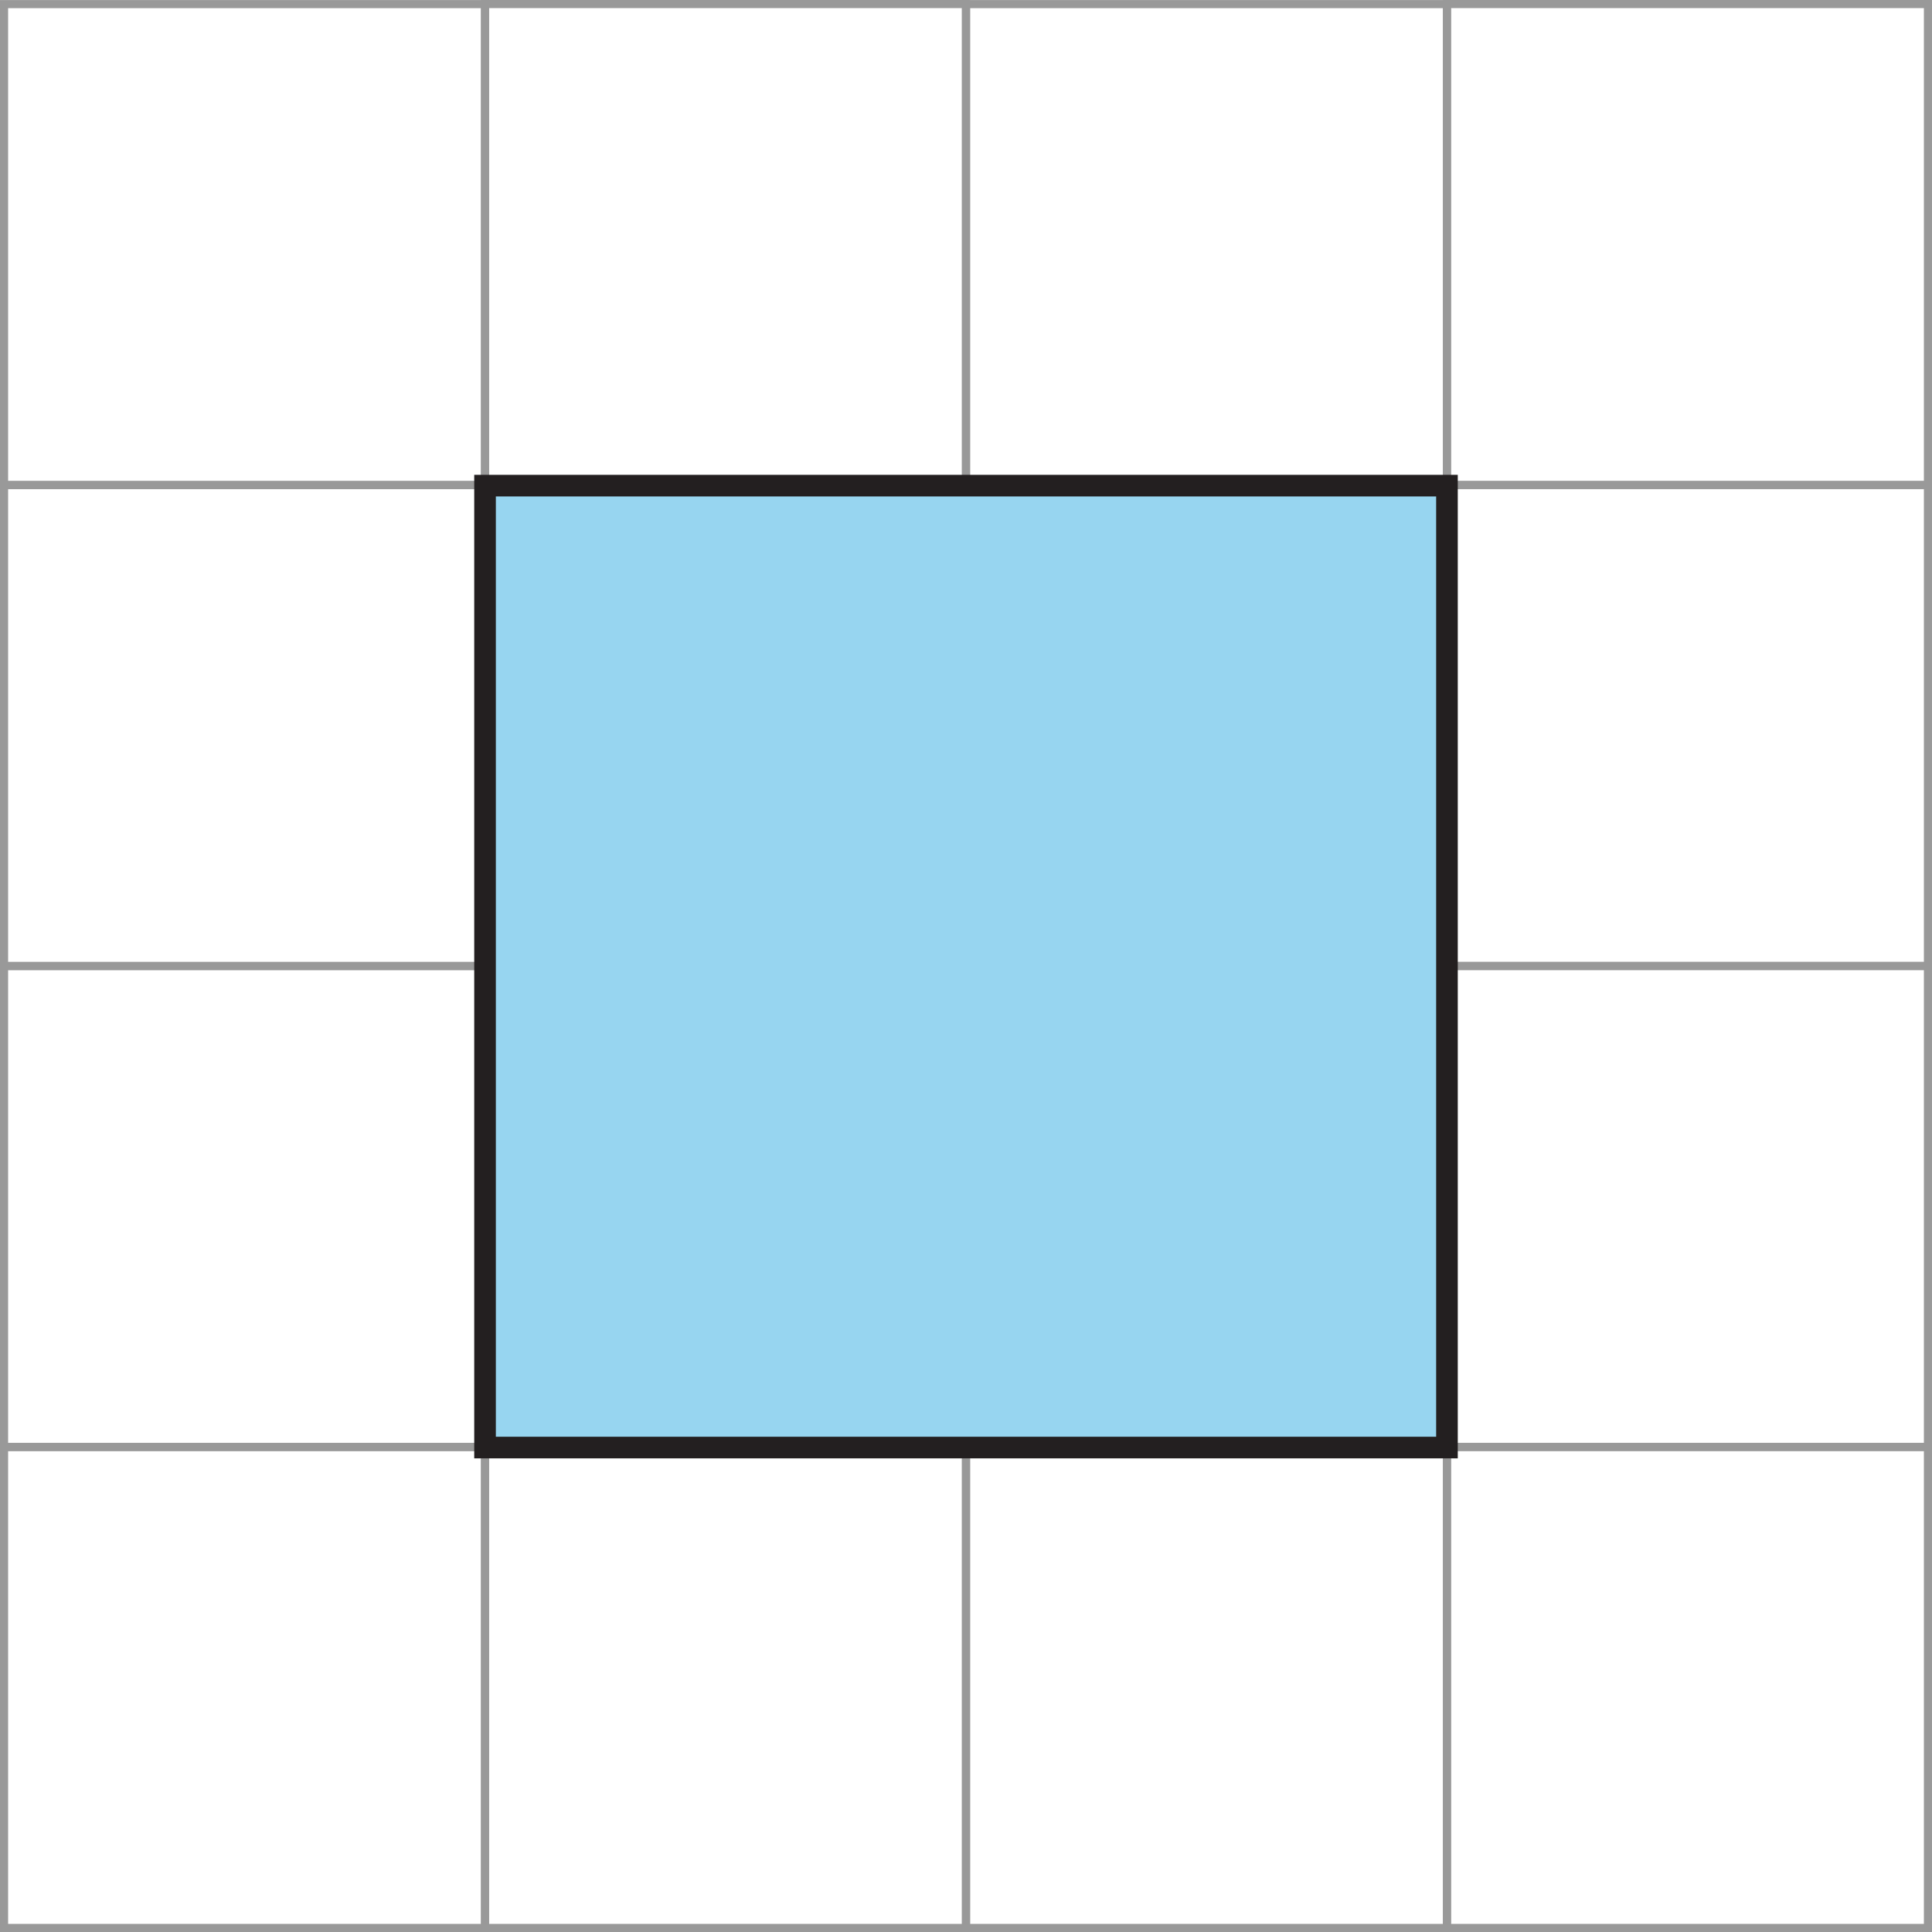 <svg xmlns="http://www.w3.org/2000/svg" width="357.41" height="357.41" viewBox="0 0 357.41 357.41">
  <defs>
    <style>
      .cls-1 {
        fill: none;
        stroke: #999;
        stroke-width: 1.5px;
      }

      .cls-1, .cls-2 {
        stroke-miterlimit: 10;
      }

      .cls-2 {
        fill: #97d5f0;
        stroke: #231f20;
        stroke-width: 4px;
      }
    </style>
  </defs>
  <title>Dots3Asset 1</title>
  <g id="Layer_2" data-name="Layer 2">
    <g id="Layer_1-2" data-name="Layer 1">
      <g id="Layer_2-2" data-name="Layer 2">
        <g id="Layer_1-2-2" data-name="Layer 1-2">
          <rect class="cls-1" x="0.75" y="0.76" width="88.98" height="88.98"/>
          <rect class="cls-1" x="89.73" y="0.75" width="88.98" height="88.98"/>
          <rect class="cls-1" x="178.7" y="0.76" width="88.98" height="88.98"/>
          <rect class="cls-1" x="267.68" y="0.75" width="88.98" height="88.98"/>
          <rect class="cls-1" x="0.75" y="89.73" width="88.98" height="88.98"/>
          <rect class="cls-1" x="89.73" y="89.73" width="88.98" height="88.98"/>
          <rect class="cls-1" x="178.71" y="89.73" width="88.98" height="88.98"/>
          <rect class="cls-1" x="267.68" y="89.73" width="88.98" height="88.98"/>
          <rect class="cls-1" x="0.75" y="178.71" width="88.98" height="88.98"/>
          <rect class="cls-1" x="89.72" y="178.7" width="88.98" height="88.98"/>
          <rect class="cls-1" x="178.7" y="178.71" width="88.98" height="88.98"/>
          <rect class="cls-1" x="267.68" y="178.7" width="88.98" height="88.98"/>
          <rect class="cls-1" x="0.75" y="267.68" width="88.98" height="88.98"/>
          <rect class="cls-1" x="89.73" y="267.68" width="88.98" height="88.98"/>
          <rect class="cls-1" x="178.7" y="267.68" width="88.98" height="88.98"/>
          <rect class="cls-1" x="267.68" y="267.68" width="88.98" height="88.98"/>
          <rect class="cls-2" x="89.73" y="89.84" width="177.95" height="177.95"/>
        </g>
      </g>
    </g>
  </g>
</svg>
